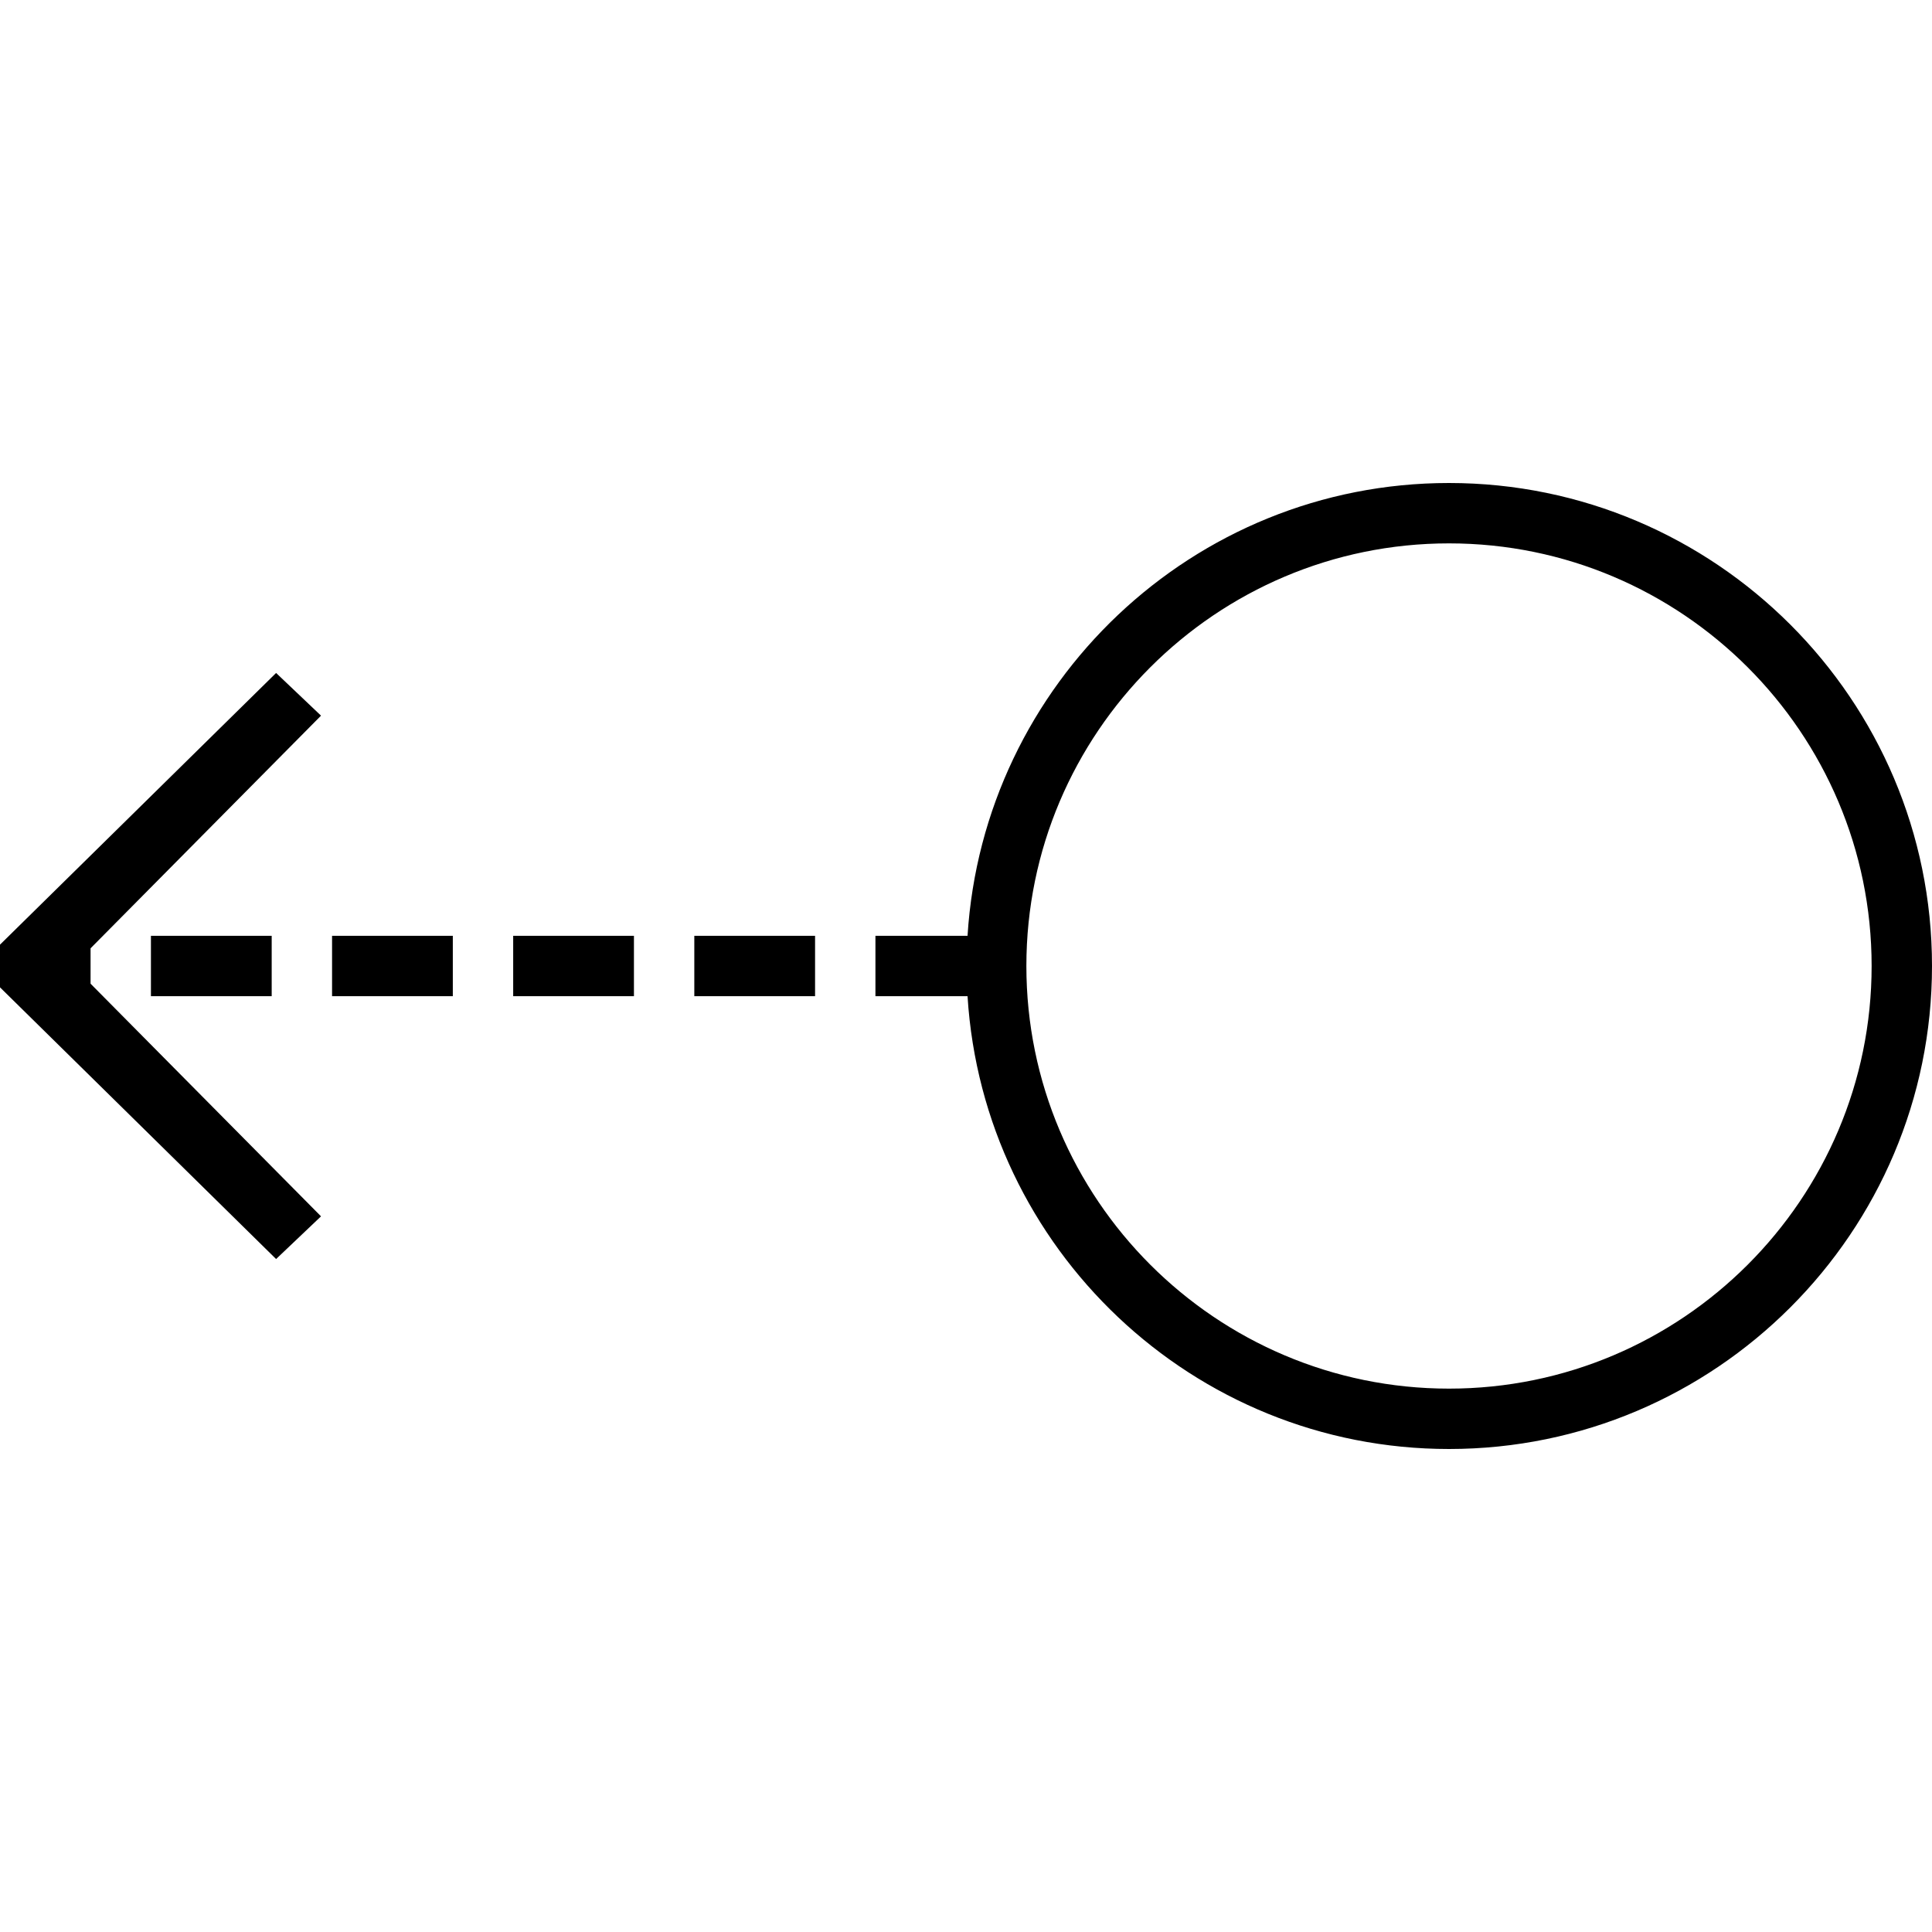 <?xml version="1.0" encoding="utf-8"?>
<!-- Generator: Adobe Illustrator 16.0.0, SVG Export Plug-In . SVG Version: 6.00 Build 0)  -->
<!DOCTYPE svg PUBLIC "-//W3C//DTD SVG 1.1//EN" "http://www.w3.org/Graphics/SVG/1.1/DTD/svg11.dtd">
<svg version="1.1" id="Layer_1" xmlns="http://www.w3.org/2000/svg" xmlns:xlink="http://www.w3.org/1999/xlink" x="0px" y="0px"
	 width="64px" height="64px" viewBox="0 0 64 64" enable-background="new 0 0 64 64" xml:space="preserve">
<g>
	<rect x="5" y="31" width="4" height="2"/>
	<rect x="23" y="31" width="4" height="2"/>
	<rect x="17" y="31" width="4" height="2"/>
	<rect x="11" y="31" width="4" height="2"/>
	<path d="M48,16c-8.485,0-15.429,6.645-15.949,15H29v2h3.051C32.571,41.355,39.515,48,48,48c8.822,0,16-7.178,16-16S56.822,16,48,16
		z M48,46c-7.72,0-14-6.28-14-14s6.28-14,14-14s14,6.28,14,14S55.72,46,48,46z"/>
	<polygon points="9.146,22.293 0,31.293 0,32.707 9.146,41.707 10.634,40.293 3,32.586 3,31.414 10.634,23.707 	"/>
</g>
</svg>
